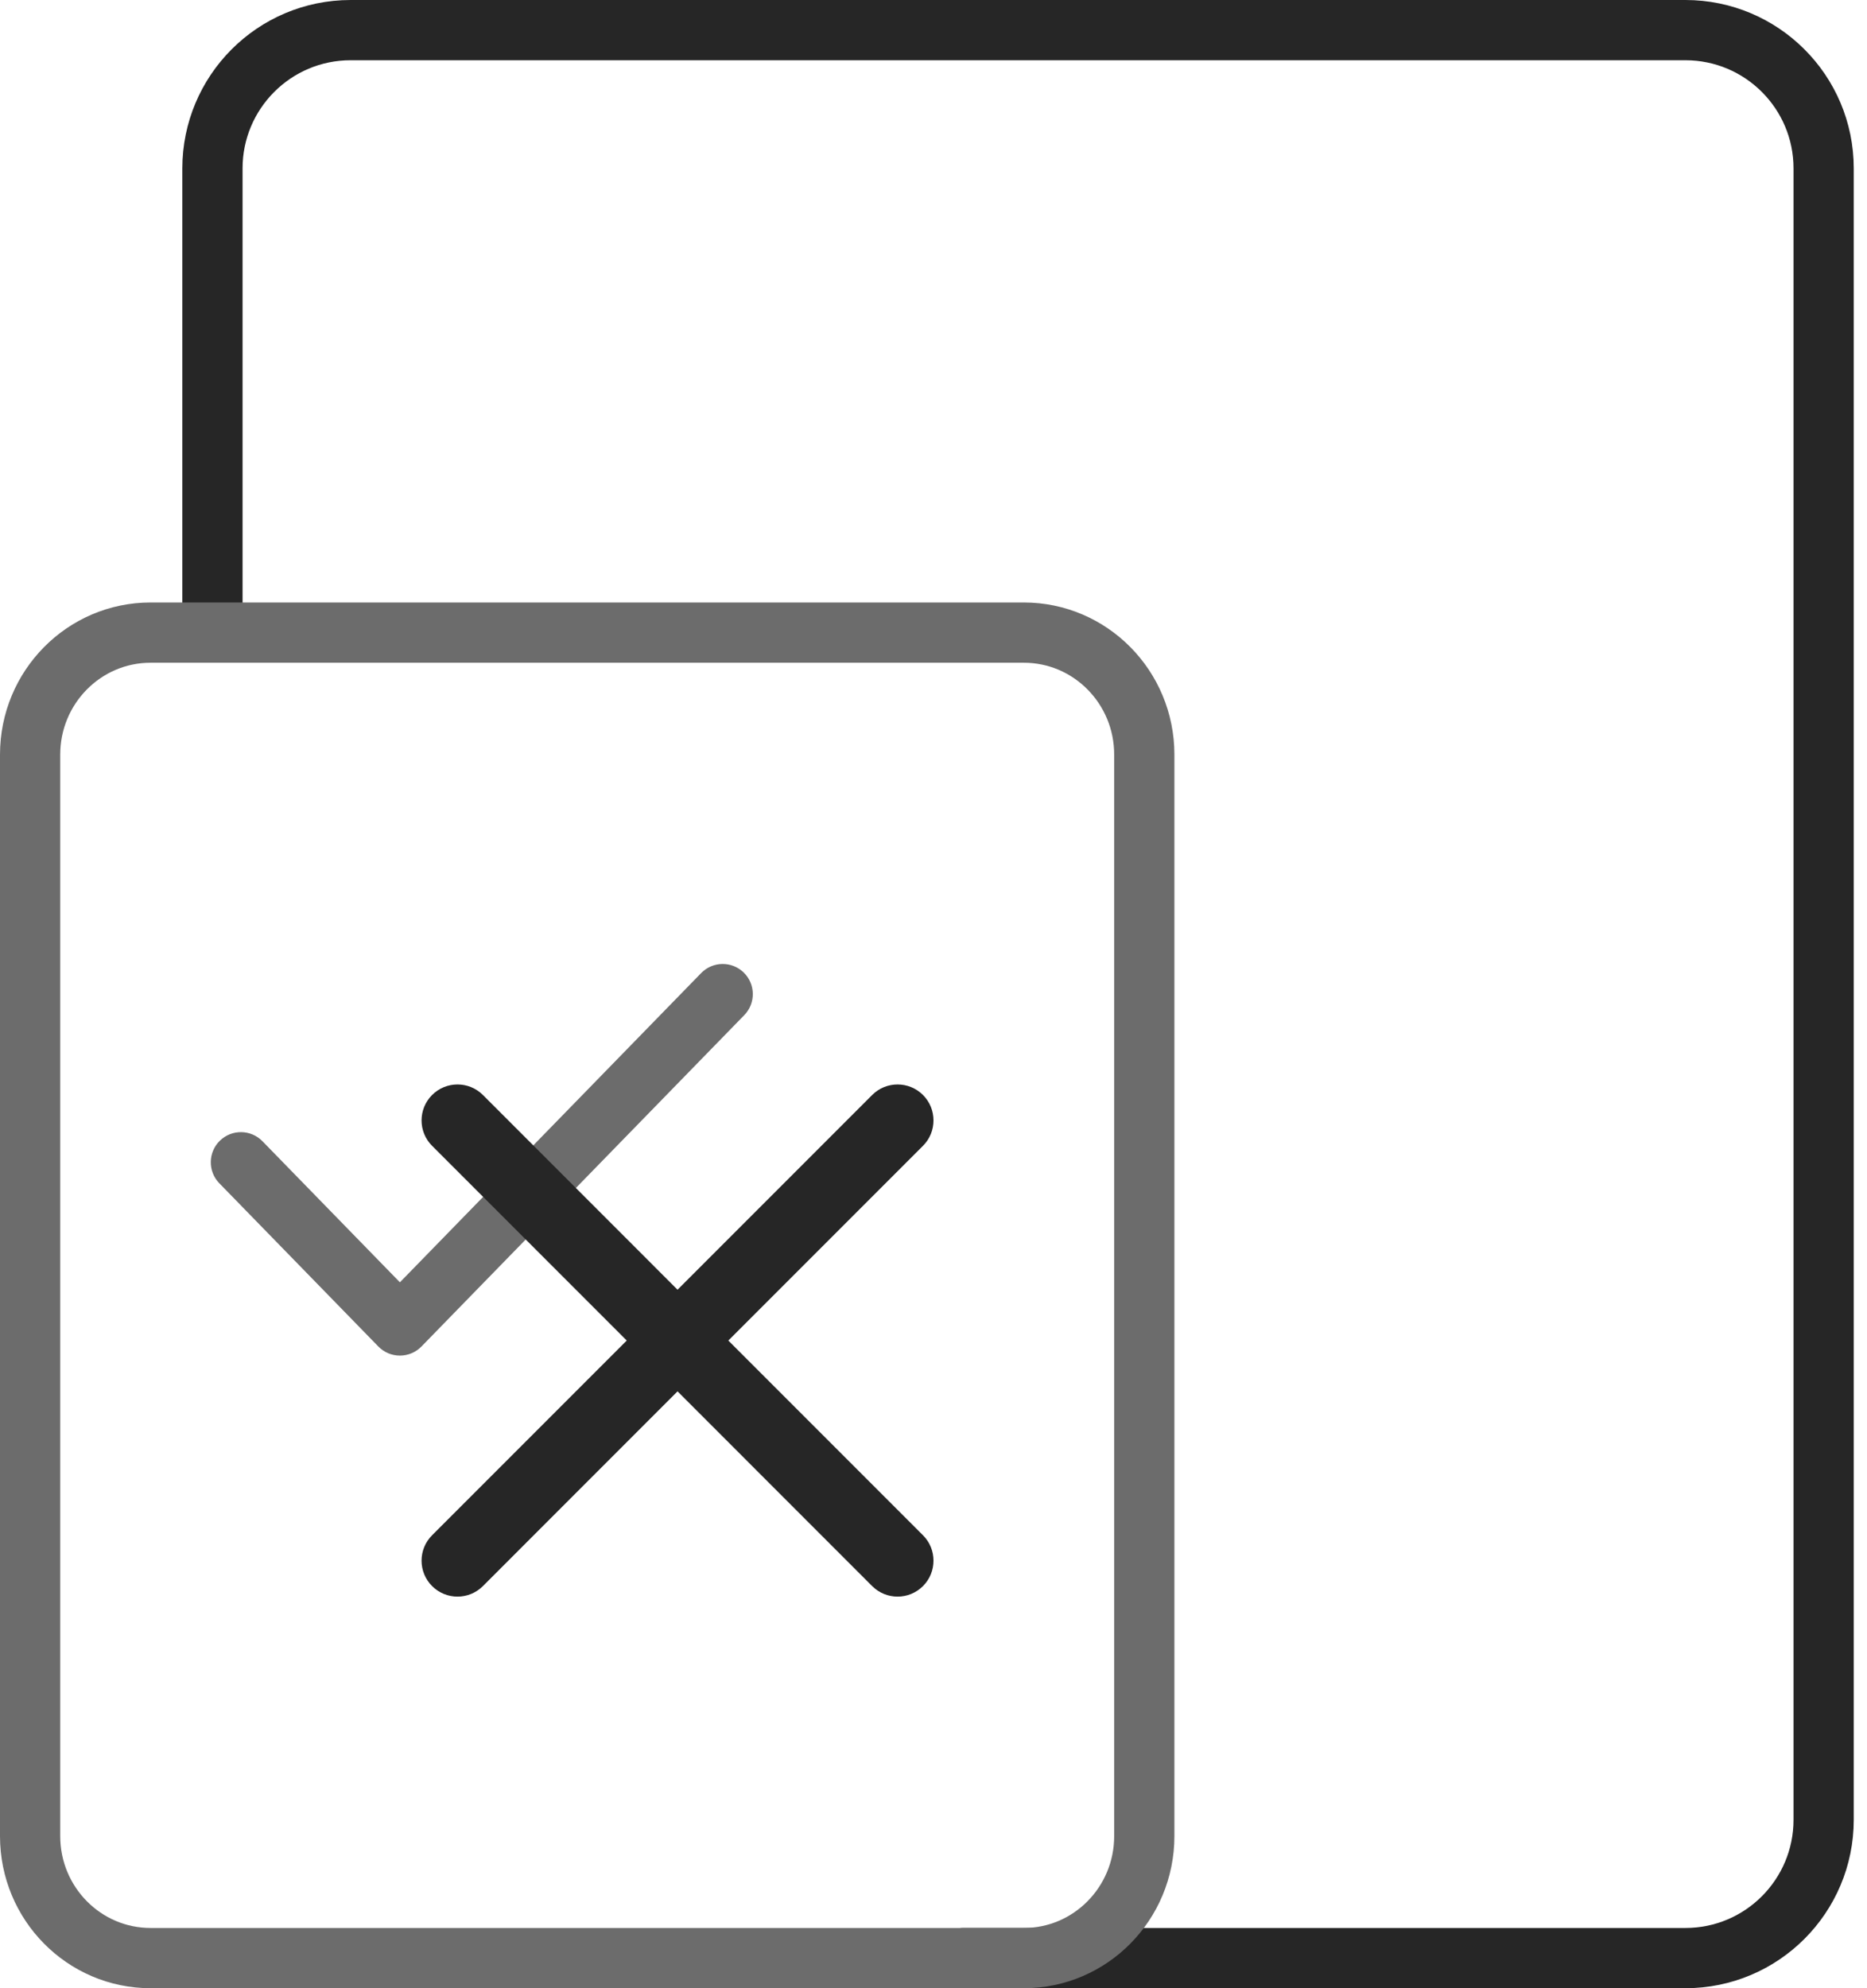 <svg width="62" height="66" viewBox="0 0 62 66" fill="none" xmlns="http://www.w3.org/2000/svg">
<path d="M7.055 20.5V5.59C7.055 3.063 9.103 1 11.644 1H55.97C58.497 1 60.56 3.048 60.56 5.59V60.41C60.56 62.937 58.512 65 55.97 65H32" stroke="#262626" stroke-width="2" stroke-miterlimit="10" stroke-linecap="round"/>
<path d="M34 21H5C2.791 21 1 22.813 1 25.049V60.951C1 63.187 2.791 65 5 65H34C36.209 65 38 63.187 38 60.951V25.049C38 22.813 36.209 21 34 21Z" stroke="#6C6C6C" stroke-width="2" stroke-miterlimit="10" stroke-linecap="round"/>
<path fill-rule="evenodd" clip-rule="evenodd" d="M24.698 32.284C25.093 32.669 25.102 33.302 24.716 33.698L13.996 44.698C13.808 44.891 13.55 45 13.28 45C13.01 45 12.752 44.891 12.564 44.698L7.284 39.28C6.898 38.885 6.907 38.251 7.302 37.866C7.698 37.48 8.331 37.489 8.716 37.884L13.28 42.567L23.284 32.302C23.669 31.907 24.302 31.898 24.698 32.284Z" fill="#6C6C6C"/>
<path fill-rule="evenodd" clip-rule="evenodd" d="M14.349 36.349C14.815 35.883 15.571 35.883 16.037 36.349L22.5 42.813L28.963 36.349C29.429 35.883 30.185 35.883 30.651 36.349C31.116 36.815 31.116 37.571 30.651 38.036L24.187 44.5L30.651 50.964C31.116 51.429 31.116 52.185 30.651 52.651C30.185 53.117 29.429 53.117 28.963 52.651L22.5 46.187L16.037 52.651C15.571 53.117 14.815 53.117 14.349 52.651C13.883 52.185 13.883 51.429 14.349 50.964L20.813 44.5L14.349 38.036C13.883 37.571 13.883 36.815 14.349 36.349Z" fill="#262626"/>
</svg>
